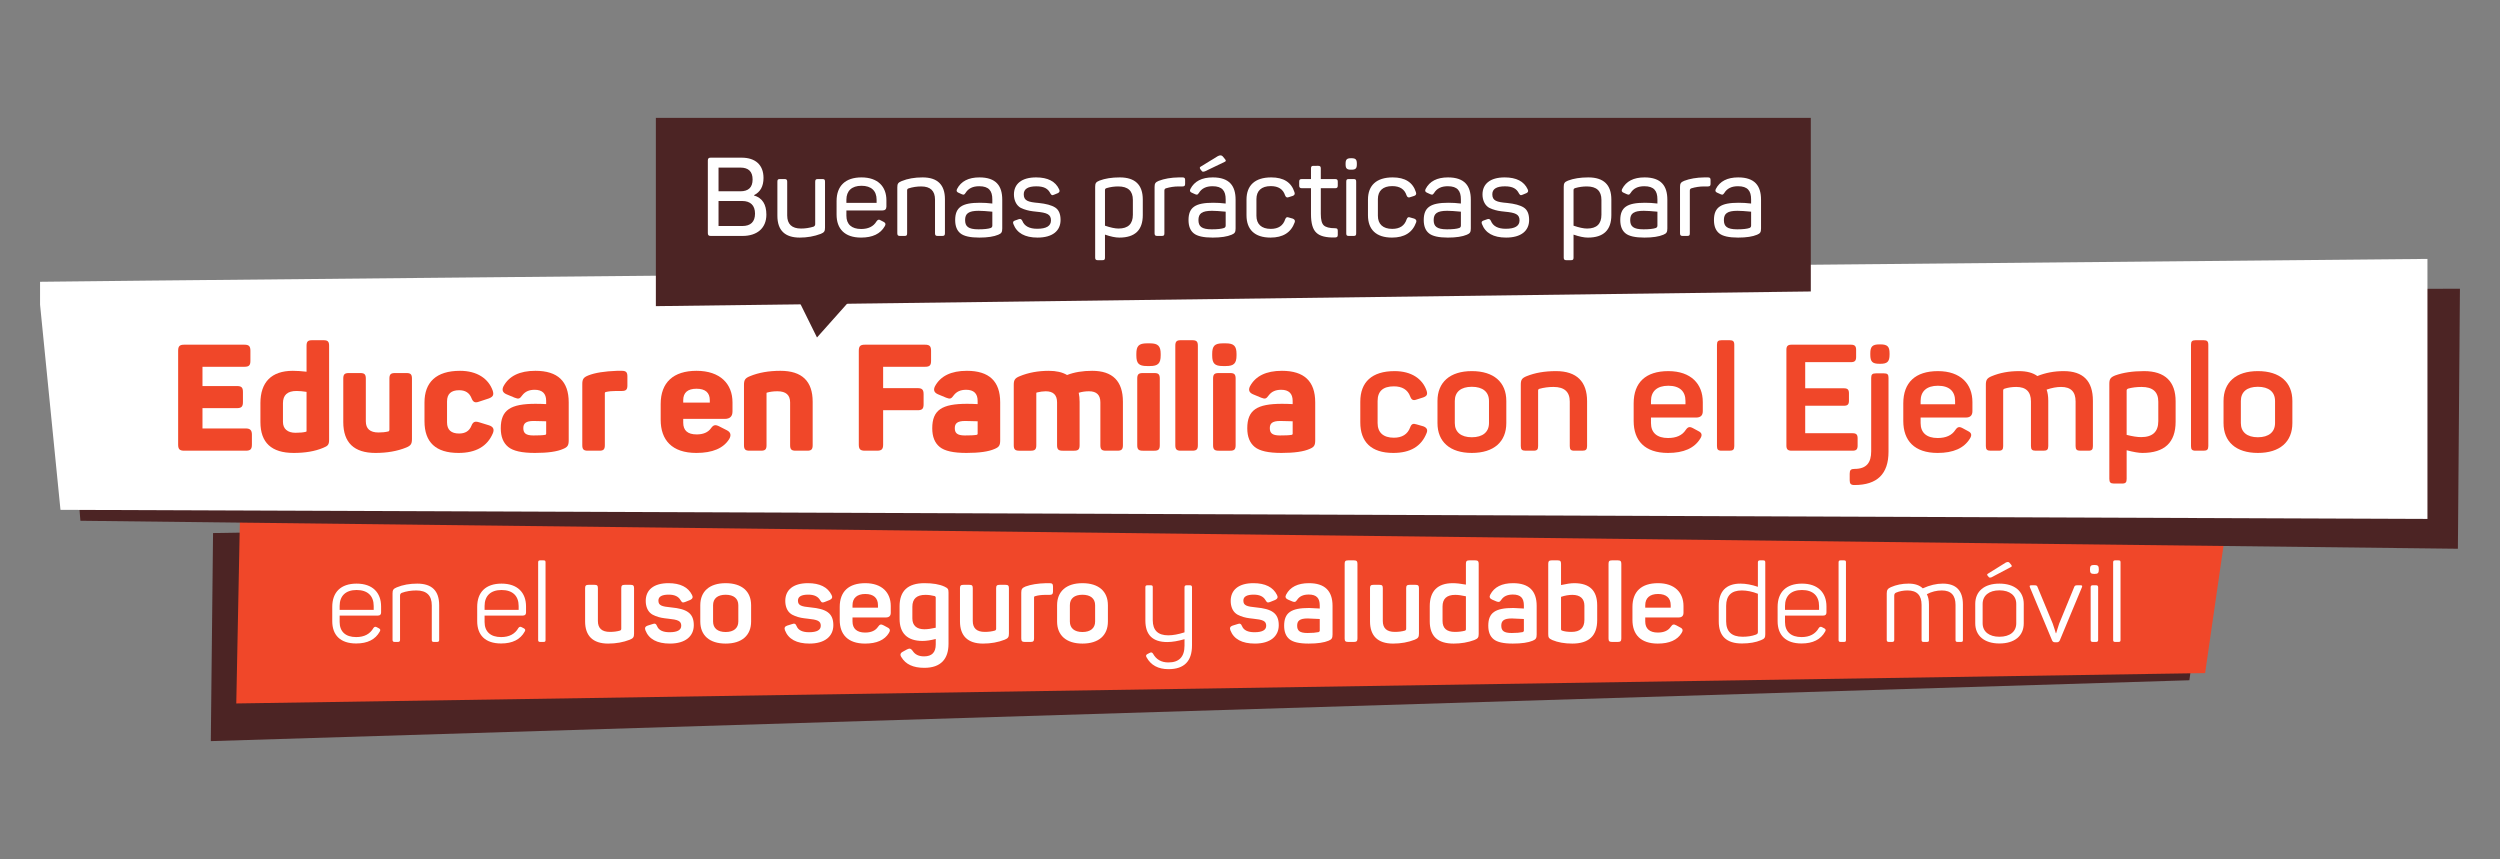 <?xml version="1.0" encoding="utf-8"?>
<!-- Generator: Adobe Illustrator 16.0.4, SVG Export Plug-In . SVG Version: 6.00 Build 0)  -->
<!DOCTYPE svg PUBLIC "-//W3C//DTD SVG 1.1//EN" "http://www.w3.org/Graphics/SVG/1.1/DTD/svg11.dtd">
<svg version="1.1" id="Capa_1" xmlns:x="http://ns.adobe.com/Extensibility/1.0/" xmlns:i="http://ns.adobe.com/AdobeIllustrator/10.0/" xmlns:graph="http://ns.adobe.com/Graphs/1.0/"
	 xmlns="http://www.w3.org/2000/svg" xmlns:xlink="http://www.w3.org/1999/xlink" x="0px" y="0px" width="780px" height="268px"
	 viewBox="-687 62 780 268" enable-background="new -687 62 780 268" xml:space="preserve">
<rect x="-687" y="62" width="780" height="268" fill="#808080" stroke="none"/>
<g>
	<polyline fill="#4C2424" points="-621.229,293.229 -620.528,228.314 3.794,217.751 -3.913,274.241 	"/>
	<polyline fill="#F04729" points="-613.28,281.478 -611.933,213.238 9.146,215.628 0.996,272.003 	"/>
	<g>
		<path fill="#FFFFFF" d="M-583.337,251.345c0-4.574,2.648-7.257,7.601-7.257c4.987,0,7.635,2.82,7.635,7.12v1.892
			c0,0.653-0.344,0.963-1.032,0.963h-11.9v1.994c0,2.992,1.823,4.712,5.159,4.712c2.545,0,4.333-0.963,5.399-2.854
			c0.275-0.378,0.619-0.447,0.998-0.24l0.722,0.378c0.447,0.241,0.516,0.551,0.241,0.997c-1.375,2.477-3.817,3.715-7.36,3.715
			c-4.987,0-7.463-2.648-7.463-6.947V251.345z M-570.406,251.07c0-3.13-1.857-4.987-5.331-4.987c-3.439,0-5.296,1.857-5.296,4.987
			v1.203h10.627V251.07z"/>
		<path fill="#FFFFFF" d="M-556.822,244.088c4.574,0,6.844,2.236,6.844,6.741v10.834c0,0.413-0.207,0.619-0.619,0.619h-1.066
			c-0.447,0-0.619-0.172-0.619-0.619v-10.765c0-3.13-1.617-4.678-4.815-4.678c-1.617,0-3.165,0.24-4.575,0.757
			c-0.344,0.172-0.516,0.446-0.516,0.859v13.826c0,0.413-0.207,0.619-0.619,0.619h-1.101c-0.413,0-0.619-0.206-0.619-0.619v-14.514
			c0-1.066,0.241-1.444,1.307-1.892C-561.327,244.467-559.195,244.088-556.822,244.088z"/>
		<path fill="#FFFFFF" d="M-538.115,251.345c0-4.574,2.648-7.257,7.601-7.257c4.987,0,7.635,2.82,7.635,7.12v1.892
			c0,0.653-0.344,0.963-1.032,0.963h-11.9v1.994c0,2.992,1.823,4.712,5.159,4.712c2.545,0,4.333-0.963,5.399-2.854
			c0.275-0.378,0.619-0.447,0.998-0.24l0.722,0.378c0.447,0.241,0.516,0.551,0.241,0.997c-1.375,2.477-3.817,3.715-7.36,3.715
			c-4.987,0-7.463-2.648-7.463-6.947V251.345z M-525.183,251.07c0-3.13-1.857-4.987-5.331-4.987c-3.439,0-5.296,1.857-5.296,4.987
			v1.203h10.627V251.07z"/>
		<path fill="#FFFFFF" d="M-516.792,261.663c0,0.447-0.103,0.619-0.619,0.619h-1.066c-0.447,0-0.619-0.172-0.619-0.619V237.45
			c0-0.447,0.172-0.619,0.619-0.619h1.066c0.516,0,0.619,0.172,0.619,0.619V261.663z"/>
		<path fill="#FFFFFF" d="M-490.243,244.467c0.791,0,1.066,0.24,1.066,1.031v14.17c0,1.101-0.241,1.479-1.341,1.927
			c-2.029,0.791-4.265,1.203-6.741,1.203c-4.815,0-7.188-2.476-7.188-6.913v-10.387c0-0.791,0.275-1.031,1.066-1.031h1.892
			c0.791,0,1.032,0.24,1.032,1.031v10.249c0,2.271,1.238,3.405,3.749,3.405c1.204,0,2.235-0.138,3.164-0.413
			c0.241-0.103,0.378-0.274,0.378-0.584v-12.657c0-0.791,0.275-1.031,1.066-1.031H-490.243z"/>
		<path fill="#FFFFFF" d="M-478.448,243.95c3.68,0,6.156,1.238,7.36,3.681c0.378,0.688,0.172,1.203-0.55,1.548l-1.548,0.619
			c-0.791,0.31-0.998,0.24-1.444-0.481c-0.654-1.204-1.892-1.789-3.715-1.789c-2.167,0-3.233,0.619-3.233,1.857
			c0,1.514,1.032,1.857,4.024,2.133c4.678,0.446,7.017,1.685,7.017,5.537c0,3.474-2.648,5.743-7.429,5.743
			c-4.024,0-6.604-1.375-7.669-4.161c-0.275-0.723-0.035-1.204,0.688-1.444l1.548-0.481c0.688-0.275,1.101-0.138,1.41,0.653
			c0.516,1.272,1.823,1.892,3.886,1.892c2.442,0,3.646-0.688,3.646-2.029c0-1.514-1.066-1.892-4.127-2.201
			c-1.616-0.172-2.545-0.31-3.886-0.825c-0.653-0.241-1.204-0.551-1.617-0.929c-0.825-0.723-1.444-2.029-1.444-3.783
			C-485.533,246.083-483.091,243.95-478.448,243.95z"/>
		<path fill="#FFFFFF" d="M-468.51,250.829c0-4.299,2.854-6.879,7.911-6.879c5.09,0,7.945,2.58,7.945,6.879v5.091
			c0,4.299-2.855,6.878-7.945,6.878c-5.056,0-7.911-2.579-7.911-6.878V250.829z M-456.644,250.829c0-2.098-1.445-3.268-3.955-3.268
			c-2.511,0-3.921,1.17-3.921,3.268v5.091c0,2.063,1.41,3.267,3.921,3.267c2.51,0,3.955-1.203,3.955-3.267V250.829z"/>
		<path fill="#FFFFFF" d="M-434.91,243.95c3.68,0,6.156,1.238,7.36,3.681c0.378,0.688,0.172,1.203-0.55,1.548l-1.548,0.619
			c-0.791,0.31-0.998,0.24-1.444-0.481c-0.654-1.204-1.892-1.789-3.715-1.789c-2.167,0-3.233,0.619-3.233,1.857
			c0,1.514,1.032,1.857,4.024,2.133c4.678,0.446,7.017,1.685,7.017,5.537c0,3.474-2.648,5.743-7.429,5.743
			c-4.024,0-6.604-1.375-7.669-4.161c-0.275-0.723-0.035-1.204,0.688-1.444l1.548-0.481c0.688-0.275,1.101-0.138,1.41,0.653
			c0.516,1.272,1.823,1.892,3.886,1.892c2.442,0,3.646-0.688,3.646-2.029c0-1.514-1.066-1.892-4.127-2.201
			c-1.616-0.172-2.545-0.31-3.886-0.825c-0.654-0.241-1.204-0.551-1.617-0.929c-0.825-0.723-1.444-2.029-1.444-3.783
			C-441.995,246.083-439.553,243.95-434.91,243.95z"/>
		<path fill="#FFFFFF" d="M-425.006,251.38c0-4.815,2.786-7.43,7.979-7.43c5.228,0,7.945,2.958,7.945,7.12v2.098
			c0,0.997-0.516,1.479-1.548,1.479h-10.387v1.273c0,2.235,1.41,3.438,3.921,3.438c1.926,0,3.268-0.619,4.059-1.822
			c0.55-0.791,0.929-0.86,1.754-0.413l1.204,0.653c0.791,0.379,0.929,0.929,0.413,1.72c-1.341,2.201-3.818,3.302-7.429,3.302
			c-5.365,0-7.91-2.854-7.91-7.36V251.38z M-413.072,250.829c0-2.235-1.341-3.508-3.955-3.508c-2.58,0-3.99,1.272-3.99,3.508v0.757
			h7.945V250.829z"/>
		<path fill="#FFFFFF" d="M-406.333,251.173c0-4.814,2.58-7.223,7.773-7.223c2.58,0,4.678,0.345,6.225,1.066
			c1.101,0.516,1.272,0.791,1.272,1.892v15.959c0,4.712-2.373,7.497-7.566,7.497c-3.439,0-5.812-1.101-7.119-3.302
			c-0.516-0.722-0.378-1.307,0.413-1.72l1.307-0.722c0.826-0.413,1.204-0.31,1.754,0.412c0.722,1.17,1.926,1.755,3.577,1.755
			c2.442,0,3.646-1.238,3.646-3.715v-1.72c-1.548,0.413-2.924,0.619-4.127,0.619c-4.815,0-7.154-2.477-7.154-6.913V251.173z
			 M-398.284,247.597c-2.717,0-4.059,1.237-4.059,3.714v3.646c0,2.167,1.307,3.371,3.749,3.371c1.032,0,2.201-0.172,3.542-0.481
			v-9.458c0-0.172-0.104-0.31-0.31-0.413C-396.29,247.733-397.252,247.597-398.284,247.597z"/>
		<path fill="#FFFFFF" d="M-373.283,244.467c0.791,0,1.066,0.24,1.066,1.031v14.17c0,1.101-0.241,1.479-1.341,1.927
			c-2.029,0.791-4.265,1.203-6.741,1.203c-4.815,0-7.188-2.476-7.188-6.913v-10.387c0-0.791,0.275-1.031,1.066-1.031h1.892
			c0.791,0,1.032,0.24,1.032,1.031v10.249c0,2.271,1.238,3.405,3.749,3.405c1.204,0,2.235-0.138,3.164-0.413
			c0.241-0.103,0.378-0.274,0.378-0.584v-12.657c0-0.791,0.275-1.031,1.066-1.031H-373.283z"/>
		<path fill="#FFFFFF" d="M-359.527,243.95c0.791,0,1.066,0.241,1.066,1.066v1.514c0,0.791-0.275,1.066-1.066,1.066h-1.238
			c-1.272,0-2.373,0.137-3.267,0.412c-0.241,0.034-0.344,0.172-0.344,0.413v12.794c0,0.791-0.241,1.066-1.032,1.066h-1.892
			c-0.791,0-1.066-0.275-1.066-1.066v-14.273c0-1.101,0.241-1.513,1.341-1.96c1.685-0.619,3.817-0.963,6.397-1.032H-359.527z"/>
		<path fill="#FFFFFF" d="M-357.189,250.829c0-4.299,2.854-6.879,7.911-6.879c5.09,0,7.945,2.58,7.945,6.879v5.091
			c0,4.299-2.855,6.878-7.945,6.878c-5.056,0-7.911-2.579-7.911-6.878V250.829z M-345.324,250.829c0-2.098-1.445-3.268-3.955-3.268
			c-2.511,0-3.921,1.17-3.921,3.268v5.091c0,2.063,1.41,3.267,3.921,3.267c2.51,0,3.955-1.203,3.955-3.267V250.829z"/>
		<path fill="#FFFFFF" d="M-315.714,244.604c0.413,0,0.619,0.206,0.619,0.618v18.126c0,4.952-2.442,7.429-7.326,7.429
			c-3.233,0-5.503-1.238-6.844-3.68c-0.275-0.447-0.206-0.791,0.241-1.032l0.757-0.378c0.413-0.241,0.757-0.138,0.998,0.24
			c0.997,1.823,2.58,2.752,4.815,2.752c3.336,0,5.021-1.754,5.021-5.229v-2.028c-2.029,0.584-3.818,0.894-5.4,0.894
			c-4.54,0-6.81-2.235-6.81-6.706v-10.388c0-0.446,0.172-0.618,0.619-0.618h1.066c0.516,0,0.619,0.172,0.619,0.618v10.284
			c0,3.13,1.616,4.712,4.815,4.712c1.479,0,3.164-0.31,5.09-0.929v-14.067c0-0.412,0.206-0.618,0.619-0.618H-315.714z"/>
		<path fill="#FFFFFF" d="M-295.94,243.95c3.68,0,6.156,1.238,7.36,3.681c0.378,0.688,0.172,1.203-0.55,1.548l-1.548,0.619
			c-0.791,0.31-0.998,0.24-1.444-0.481c-0.654-1.204-1.892-1.789-3.715-1.789c-2.167,0-3.233,0.619-3.233,1.857
			c0,1.514,1.032,1.857,4.024,2.133c4.678,0.446,7.017,1.685,7.017,5.537c0,3.474-2.648,5.743-7.429,5.743
			c-4.024,0-6.604-1.375-7.669-4.161c-0.275-0.723-0.035-1.204,0.688-1.444l1.548-0.481c0.688-0.275,1.101-0.138,1.41,0.653
			c0.516,1.272,1.823,1.892,3.886,1.892c2.442,0,3.646-0.688,3.646-2.029c0-1.514-1.066-1.892-4.127-2.201
			c-1.616-0.172-2.545-0.31-3.886-0.825c-0.654-0.241-1.204-0.551-1.617-0.929c-0.825-0.723-1.444-2.029-1.444-3.783
			C-303.025,246.083-300.583,243.95-295.94,243.95z"/>
		<path fill="#FFFFFF" d="M-278.608,243.95c4.918,0,7.36,2.374,7.36,7.085v8.908c0,1.204-0.275,1.548-1.238,1.961
			c-1.376,0.584-3.439,0.894-6.191,0.894c-2.923,0-4.918-0.447-6.019-1.375c-1.101-0.895-1.651-2.305-1.651-4.196
			c0-4.093,2.201-5.537,7.807-5.537c0.241,0,1.341,0.068,3.302,0.172v-0.963c0-2.236-0.963-3.405-3.439-3.405
			c-1.685,0-2.889,0.55-3.611,1.65c-0.516,0.723-0.688,0.791-1.479,0.517l-1.375-0.585c-0.757-0.344-0.963-0.859-0.585-1.548
			C-284.489,245.154-282.116,243.95-278.608,243.95z M-275.237,255.129c-2.408-0.104-3.646-0.173-3.749-0.173
			c-2.476,0-3.302,0.723-3.302,2.236c0,1.547,0.722,2.304,3.233,2.304c1.479,0,2.614-0.103,3.439-0.274
			c0.241-0.104,0.378-0.241,0.378-0.482V255.129z"/>
		<path fill="#FFFFFF" d="M-263.477,261.216c0,0.791-0.275,1.066-1.066,1.066h-1.857c-0.825,0-1.066-0.275-1.066-1.066v-23.318
			c0-0.791,0.241-1.066,1.066-1.066h1.857c0.791,0,1.066,0.275,1.066,1.066V261.216z"/>
		<path fill="#FFFFFF" d="M-245.352,244.467c0.791,0,1.066,0.24,1.066,1.031v14.17c0,1.101-0.241,1.479-1.341,1.927
			c-2.029,0.791-4.265,1.203-6.741,1.203c-4.815,0-7.188-2.476-7.188-6.913v-10.387c0-0.791,0.275-1.031,1.066-1.031h1.892
			c0.791,0,1.032,0.24,1.032,1.031v10.249c0,2.271,1.238,3.405,3.749,3.405c1.204,0,2.235-0.138,3.164-0.413
			c0.241-0.103,0.378-0.274,0.378-0.584v-12.657c0-0.791,0.275-1.031,1.066-1.031H-245.352z"/>
		<path fill="#FFFFFF" d="M-240.917,251.139c0-4.678,2.408-7.188,7.188-7.188c1.066,0,2.407,0.138,4.093,0.447v-6.5
			c0-0.791,0.241-1.066,1.032-1.066h1.892c0.791,0,1.066,0.275,1.066,1.066v21.908c0,1.101-0.275,1.444-1.376,1.892
			c-1.96,0.723-4.093,1.101-6.432,1.101c-4.987,0-7.463-2.304-7.463-6.947V251.139z M-229.636,248.043
			c-1.376-0.31-2.477-0.446-3.336-0.446c-2.648,0-3.955,1.203-3.955,3.646v4.471c0,2.305,1.272,3.439,3.852,3.439
			c1.204,0,2.27-0.138,3.164-0.378c0.172-0.069,0.275-0.207,0.275-0.379V248.043z"/>
		<path fill="#FFFFFF" d="M-214.918,243.95c4.918,0,7.36,2.374,7.36,7.085v8.908c0,1.204-0.275,1.548-1.238,1.961
			c-1.376,0.584-3.439,0.894-6.191,0.894c-2.923,0-4.918-0.447-6.019-1.375c-1.101-0.895-1.651-2.305-1.651-4.196
			c0-4.093,2.201-5.537,7.807-5.537c0.241,0,1.341,0.068,3.302,0.172v-0.963c0-2.236-0.963-3.405-3.439-3.405
			c-1.685,0-2.889,0.55-3.611,1.65c-0.516,0.723-0.688,0.791-1.479,0.517l-1.375-0.585c-0.757-0.344-0.963-0.859-0.585-1.548
			C-220.799,245.154-218.426,243.95-214.918,243.95z M-211.547,255.129c-2.408-0.104-3.646-0.173-3.749-0.173
			c-2.476,0-3.302,0.723-3.302,2.236c0,1.547,0.722,2.304,3.233,2.304c1.479,0,2.614-0.103,3.439-0.274
			c0.241-0.104,0.378-0.241,0.378-0.482V255.129z"/>
		<path fill="#FFFFFF" d="M-200.99,236.831c0.791,0,1.032,0.275,1.032,1.066v6.638c1.686-0.378,3.061-0.585,4.127-0.585
			c4.781,0,7.154,2.305,7.154,6.913v4.644c0,4.85-2.58,7.291-7.773,7.291c-2.442,0-4.505-0.378-6.225-1.101
			c-1.101-0.516-1.273-0.791-1.273-1.892v-21.908c0-0.791,0.275-1.066,1.066-1.066H-200.99z M-192.667,250.967
			c0-2.167-1.307-3.37-3.749-3.37c-1.135,0-2.304,0.206-3.542,0.619v10.146c0,0.172,0.104,0.31,0.275,0.378
			c0.791,0.275,1.754,0.413,2.958,0.413c2.717,0,4.059-1.238,4.059-3.749V250.967z"/>
		<path fill="#FFFFFF" d="M-181.147,261.216c0,0.791-0.275,1.066-1.066,1.066h-1.857c-0.825,0-1.066-0.275-1.066-1.066v-23.318
			c0-0.791,0.241-1.066,1.066-1.066h1.857c0.791,0,1.066,0.275,1.066,1.066V261.216z"/>
		<path fill="#FFFFFF" d="M-177.675,251.38c0-4.815,2.786-7.43,7.979-7.43c5.228,0,7.945,2.958,7.945,7.12v2.098
			c0,0.997-0.516,1.479-1.548,1.479h-10.387v1.273c0,2.235,1.41,3.438,3.921,3.438c1.926,0,3.268-0.619,4.059-1.822
			c0.55-0.791,0.929-0.86,1.754-0.413l1.204,0.653c0.791,0.379,0.929,0.929,0.413,1.72c-1.341,2.201-3.818,3.302-7.429,3.302
			c-5.365,0-7.911-2.854-7.911-7.36V251.38z M-165.74,250.829c0-2.235-1.341-3.508-3.955-3.508c-2.58,0-3.99,1.272-3.99,3.508v0.757
			h7.945V250.829z"/>
		<path fill="#FFFFFF" d="M-150.747,250.967c0-4.402,2.235-6.879,6.775-6.879c1.686,0,3.508,0.344,5.434,0.998v-7.636
			c0-0.413,0.207-0.619,0.619-0.619h1.066c0.447,0,0.619,0.172,0.619,0.619v22.425c0,1.101-0.241,1.41-1.341,1.857
			c-1.616,0.688-3.611,1.031-5.95,1.031c-4.815,0-7.223-2.305-7.223-6.879V250.967z M-138.538,247.252
			c-1.754-0.688-3.439-1.031-5.021-1.031c-3.267,0-4.884,1.616-4.884,4.814v4.815c0,3.198,1.72,4.815,5.125,4.815
			c1.548,0,2.924-0.207,4.127-0.653c0.55-0.241,0.653-0.345,0.653-0.895V247.252z"/>
		<path fill="#FFFFFF" d="M-132.383,251.345c0-4.574,2.648-7.257,7.601-7.257c4.987,0,7.635,2.82,7.635,7.12v1.892
			c0,0.653-0.344,0.963-1.032,0.963h-11.9v1.994c0,2.992,1.823,4.712,5.159,4.712c2.545,0,4.333-0.963,5.399-2.854
			c0.275-0.378,0.619-0.447,0.998-0.24l0.722,0.378c0.447,0.241,0.516,0.551,0.241,0.997c-1.375,2.477-3.817,3.715-7.36,3.715
			c-4.987,0-7.463-2.648-7.463-6.947V251.345z M-119.452,251.07c0-3.13-1.857-4.987-5.331-4.987c-3.439,0-5.296,1.857-5.296,4.987
			v1.203h10.627V251.07z"/>
		<path fill="#FFFFFF" d="M-111.061,261.663c0,0.447-0.103,0.619-0.619,0.619h-1.066c-0.447,0-0.619-0.172-0.619-0.619V237.45
			c0-0.447,0.172-0.619,0.619-0.619h1.066c0.516,0,0.619,0.172,0.619,0.619V261.663z"/>
		<path fill="#FFFFFF" d="M-80.866,244.088c4.196,0,6.294,2.167,6.294,6.535v11.04c0,0.447-0.103,0.619-0.619,0.619h-1.066
			c-0.447,0-0.619-0.172-0.619-0.619v-10.937c0-2.993-1.41-4.506-4.265-4.506c-1.617,0-3.199,0.378-4.678,1.169
			c0.447,0.86,0.654,1.927,0.654,3.233v11.04c0,0.447-0.104,0.619-0.619,0.619h-1.066c-0.447,0-0.619-0.172-0.619-0.619v-10.937
			c0-2.993-1.444-4.506-4.368-4.506c-1.341,0-2.545,0.24-3.611,0.688c-0.378,0.172-0.55,0.481-0.55,0.929v13.826
			c0,0.413-0.207,0.619-0.619,0.619h-1.101c-0.413,0-0.619-0.206-0.619-0.619v-14.514c0-1.066,0.31-1.514,1.307-1.961
			c1.651-0.722,3.474-1.101,5.503-1.101c1.926,0,3.405,0.481,4.437,1.479C-84.924,244.569-82.827,244.088-80.866,244.088z"/>
		<path fill="#FFFFFF" d="M-70.723,250.417c0-3.956,2.854-6.329,7.532-6.329c4.712,0,7.601,2.373,7.601,6.329v6.053
			c0,3.955-2.889,6.294-7.601,6.294c-4.678,0-7.532-2.407-7.532-6.294V250.417z M-57.928,250.417c0-2.614-1.995-4.23-5.262-4.23
			c-3.199,0-5.228,1.616-5.228,4.23v6.053c0,2.614,2.063,4.196,5.228,4.196c3.267,0,5.262-1.582,5.262-4.196V250.417z
			 M-61.196,237.52c0.516-0.241,0.929-0.241,1.169,0.068l0.516,0.619c0.275,0.344,0.241,0.585-0.103,0.722l-6.053,3.199
			c-0.413,0.138-0.688,0.103-0.825-0.069l-0.31-0.378c-0.275-0.31-0.275-0.516,0.034-0.688L-61.196,237.52z"/>
		<path fill="#FFFFFF" d="M-37.948,244.604c0.585,0,0.722,0.137,0.481,0.688l-6.878,16.509c-0.172,0.378-0.481,0.585-0.86,0.585
			h-0.653c-0.447,0-0.723-0.207-0.895-0.585l-6.878-16.475c-0.241-0.585-0.138-0.722,0.516-0.722h0.791
			c0.723,0,0.895,0.103,1.066,0.618l4.712,11.351c0.172,0.447,0.344,1.031,0.584,1.754c0.207,0.722,0.344,1.135,0.378,1.238h0.103
			c0.035-0.104,0.172-0.517,0.378-1.238c0.207-0.688,0.378-1.272,0.55-1.72l4.678-11.385c0.172-0.516,0.378-0.618,1.101-0.618
			H-37.948z"/>
		<path fill="#FFFFFF" d="M-33.444,238.275c0.963,0,1.272,0.31,1.272,1.272v0.241c0,0.963-0.31,1.272-1.272,1.272h-0.207
			c-0.963,0-1.272-0.31-1.272-1.272v-0.241c0-0.963,0.31-1.272,1.272-1.272H-33.444z M-32.997,244.604
			c0.413,0,0.619,0.206,0.619,0.618v16.44c0,0.413-0.207,0.619-0.619,0.619h-1.101c-0.413,0-0.619-0.206-0.619-0.619v-16.44
			c0-0.412,0.207-0.618,0.619-0.618H-32.997z"/>
		<path fill="#FFFFFF" d="M-25.396,261.663c0,0.447-0.103,0.619-0.619,0.619h-1.066c-0.447,0-0.619-0.172-0.619-0.619V237.45
			c0-0.447,0.172-0.619,0.619-0.619h1.066c0.516,0,0.619,0.172,0.619,0.619V261.663z"/>
	</g>
	<path fill="#4C2424" d="M-667.809,153.277c5.224-0.142,748.309-1.189,748.309-1.189l-0.636,81.124l-741.778-8.734"/>
	<path fill="#FFFFFF" d="M-674.5,149.917c5.157-0.196,744.865-7.14,744.865-7.14v81.125l-738.497-2.835l-6.369-64.01"/>
	<g>
		<g>
			<path fill="#F04729" d="M-610.782,169.542c1.444,0,1.91,0.466,1.91,1.91v3.121c0,1.444-0.466,1.863-1.91,1.863h-13.044v6.01
				h10.714c1.444,0,1.91,0.419,1.91,1.863v3.121c0,1.444-0.466,1.91-1.91,1.91h-10.714v6.335h13.51c1.351,0,1.91,0.56,1.91,1.91
				v3.121c0,1.444-0.466,1.91-1.91,1.91h-19.193c-1.444,0-1.91-0.466-1.91-1.91v-29.255c0-1.444,0.466-1.91,1.91-1.91H-610.782z"/>
			<path fill="#F04729" d="M-605.752,187.803c0-6.568,3.447-10.108,10.109-10.108c1.258,0,2.655,0.093,4.286,0.279v-8.106
				c0-1.304,0.419-1.723,1.724-1.723h3.587c1.305,0,1.724,0.419,1.724,1.723v29.303c0,1.537-0.326,1.957-1.863,2.562
				c-2.562,1.071-5.59,1.584-9.177,1.584c-6.941,0-10.388-3.215-10.388-9.644V187.803z M-591.357,184.263
				c-1.165-0.187-2.236-0.279-3.121-0.279c-2.842,0-4.239,1.258-4.239,3.819v5.823c0,2.189,1.444,3.401,3.913,3.401
				c1.351,0,2.422-0.094,3.308-0.326c0.093-0.047,0.14-0.094,0.14-0.233V184.263z"/>
			<path fill="#F04729" d="M-560.147,178.393c1.258,0,1.677,0.42,1.677,1.724v18.82c0,1.538-0.326,2.097-1.817,2.702
				c-2.749,1.118-5.963,1.678-9.55,1.678c-6.708,0-10.062-3.215-10.062-9.644v-13.557c0-1.304,0.419-1.724,1.724-1.724h3.587
				c1.304,0,1.724,0.42,1.724,1.724v13.323c0,2.33,1.304,3.494,3.96,3.494c1.071,0,2.096-0.093,3.074-0.326
				c0.233-0.093,0.326-0.279,0.326-0.512v-15.979c0-1.304,0.419-1.724,1.724-1.724H-560.147z"/>
			<path fill="#F04729" d="M-554.56,187.57c0-6.289,3.634-9.876,11.087-9.876c5.357,0,8.898,2.469,10.202,6.195
				c0.419,1.352,0.093,1.91-1.211,2.423l-2.981,0.979c-1.351,0.512-1.957,0.186-2.469-1.165c-0.652-1.584-1.91-2.376-3.82-2.376
				c-2.515,0-3.773,1.165-3.773,3.494v6.521c0,2.33,1.258,3.494,3.773,3.494c1.91,0,3.168-0.792,3.82-2.376
				c0.512-1.304,1.118-1.537,2.469-1.118l3.028,0.932c1.304,0.42,1.724,1.212,1.211,2.47c-1.724,4.1-5.311,6.149-10.714,6.149
				c-7.081,0-10.622-3.308-10.622-9.877V187.57z"/>
			<path fill="#F04729" d="M-519.949,177.694c6.941,0,10.389,3.261,10.389,9.829v11.833c0,1.63-0.373,2.143-1.724,2.702
				c-1.863,0.838-4.798,1.258-8.805,1.258c-4.053,0-6.801-0.606-8.339-1.864c-1.537-1.258-2.329-3.167-2.329-5.822
				c0-5.73,3.028-7.641,10.854-7.641c1.211,0,2.329,0.047,3.307,0.094v-1.025c0-2.282-1.211-3.447-3.587-3.447
				c-1.724,0-2.981,0.56-3.867,1.724c-0.792,1.071-1.071,1.258-2.375,0.745l-2.562-1.071c-1.165-0.513-1.491-1.304-0.932-2.469
				C-528.194,179.324-524.887,177.694-519.949,177.694z M-516.595,193.439c-0.279,0-0.885,0-1.816-0.046
				c-0.932-0.047-1.631-0.047-2.097-0.047c-2.469,0-3.214,0.792-3.214,2.236c0,1.49,0.699,2.282,3.122,2.282
				c1.63,0,2.888-0.046,3.68-0.187c0.233-0.046,0.326-0.186,0.326-0.325V193.439z"/>
			<path fill="#F04729" d="M-492.978,177.694c1.258,0,1.724,0.419,1.724,1.724v2.888c0,1.258-0.466,1.678-1.724,1.678h-1.724
				c-1.258,0-2.33,0.093-3.308,0.326c-0.187,0.046-0.28,0.14-0.28,0.326v16.258c0,1.305-0.419,1.724-1.677,1.724h-3.634
				c-1.304,0-1.724-0.419-1.724-1.724V181.84c0-1.537,0.373-2.096,1.863-2.701c2.096-0.839,5.078-1.305,8.944-1.444H-492.978z"/>
			<path fill="#F04729" d="M-480.868,188.036c0-6.708,3.959-10.342,11.18-10.342c7.407,0,11.227,4.1,11.227,9.829v2.842
				c0,1.537-0.792,2.329-2.422,2.329h-12.951v1.165c0,2.469,1.397,3.68,4.193,3.68c2.003,0,3.494-0.605,4.425-1.863
				c0.792-1.118,1.351-1.304,2.702-0.605l2.283,1.165c1.211,0.605,1.444,1.537,0.745,2.748c-1.817,2.889-5.217,4.333-10.249,4.333
				c-7.64,0-11.134-4.054-11.134-10.343V188.036z M-465.542,186.871c0-2.376-1.397-3.587-4.146-3.587s-4.146,1.211-4.146,3.587
				v0.746h8.292V186.871z"/>
			<path fill="#F04729" d="M-443.509,177.694c6.708,0,10.062,3.214,10.062,9.643v13.557c0,1.305-0.419,1.724-1.677,1.724h-3.634
				c-1.304,0-1.724-0.419-1.724-1.724V187.57c0-2.329-1.304-3.494-3.959-3.494c-1.211,0-2.283,0.14-3.261,0.419
				c-0.093,0-0.14,0.047-0.14,0.187v16.212c0,1.305-0.419,1.724-1.724,1.724h-3.587c-1.304,0-1.724-0.419-1.724-1.724v-18.82
				c0-1.537,0.373-2.097,1.863-2.702C-450.31,178.253-447.143,177.694-443.509,177.694z"/>
			<path fill="#F04729" d="M-398.417,169.542c1.444,0,1.91,0.466,1.91,1.91v3.121c0,1.444-0.466,1.863-1.91,1.863h-13.044v6.661
				h10.714c1.444,0,1.91,0.466,1.91,1.91v3.121c0,1.444-0.466,1.863-1.91,1.863h-10.714v10.715c0,1.444-0.466,1.91-1.91,1.91h-3.773
				c-1.444,0-1.91-0.466-1.91-1.91v-29.255c0-1.444,0.466-1.91,1.91-1.91H-398.417z"/>
			<path fill="#F04729" d="M-385.329,177.694c6.941,0,10.389,3.261,10.389,9.829v11.833c0,1.63-0.373,2.143-1.724,2.702
				c-1.863,0.838-4.798,1.258-8.805,1.258c-4.053,0-6.801-0.606-8.339-1.864c-1.537-1.258-2.329-3.167-2.329-5.822
				c0-5.73,3.028-7.641,10.854-7.641c1.211,0,2.329,0.047,3.307,0.094v-1.025c0-2.282-1.211-3.447-3.587-3.447
				c-1.724,0-2.981,0.56-3.867,1.724c-0.792,1.071-1.071,1.258-2.375,0.745l-2.562-1.071c-1.165-0.513-1.491-1.304-0.932-2.469
				C-393.574,179.324-390.267,177.694-385.329,177.694z M-381.975,193.439c-0.279,0-0.885,0-1.816-0.046
				c-0.932-0.047-1.631-0.047-2.097-0.047c-2.469,0-3.214,0.792-3.214,2.236c0,1.49,0.699,2.282,3.122,2.282
				c1.63,0,2.888-0.046,3.68-0.187c0.233-0.046,0.326-0.186,0.326-0.325V193.439z"/>
			<path fill="#F04729" d="M-346.246,177.694c6.382,0,9.597,3.214,9.597,9.643v13.557c0,1.305-0.419,1.724-1.724,1.724h-3.587
				c-1.305,0-1.724-0.419-1.724-1.724v-13.37c0-2.282-1.165-3.447-3.541-3.447c-1.072,0-2.143,0.14-3.214,0.466
				c0.186,0.839,0.279,1.771,0.279,2.842v13.51c0,1.305-0.419,1.724-1.724,1.724h-3.587c-1.305,0-1.724-0.419-1.724-1.724v-13.37
				c0-2.282-1.165-3.447-3.541-3.447c-0.838,0-1.771,0.14-2.749,0.373c-0.14,0-0.187,0.093-0.187,0.279v16.165
				c0,1.305-0.419,1.724-1.724,1.724h-3.587c-1.304,0-1.724-0.419-1.724-1.724v-18.82c0-1.537,0.373-2.097,1.863-2.702
				c2.702-1.118,5.73-1.677,9.084-1.677c2.283,0,4.193,0.419,5.684,1.305C-351.79,178.113-349.181,177.694-346.246,177.694z"/>
			<path fill="#F04729" d="M-328.174,169.123c2.469,0,3.308,0.838,3.308,3.307v0.466c0,2.47-0.838,3.308-3.308,3.308h-0.978
				c-2.562,0-3.308-0.838-3.308-3.308v-0.466c0-2.469,0.745-3.307,3.308-3.307H-328.174z M-326.823,178.393
				c1.258,0,1.677,0.42,1.677,1.724v20.777c0,1.305-0.419,1.724-1.677,1.724h-3.634c-1.304,0-1.724-0.419-1.724-1.724v-20.777
				c0-1.304,0.419-1.724,1.724-1.724H-326.823z"/>
			<path fill="#F04729" d="M-313.268,200.894c0,1.305-0.419,1.724-1.724,1.724h-3.634c-1.258,0-1.677-0.419-1.677-1.724v-31.026
				c0-1.304,0.419-1.723,1.677-1.723h3.634c1.304,0,1.724,0.419,1.724,1.723V200.894z"/>
			<path fill="#F04729" d="M-304.511,169.123c2.469,0,3.308,0.838,3.308,3.307v0.466c0,2.47-0.838,3.308-3.308,3.308h-0.978
				c-2.562,0-3.308-0.838-3.308-3.308v-0.466c0-2.469,0.745-3.307,3.308-3.307H-304.511z M-303.16,178.393
				c1.258,0,1.677,0.42,1.677,1.724v20.777c0,1.305-0.419,1.724-1.677,1.724h-3.634c-1.304,0-1.724-0.419-1.724-1.724v-20.777
				c0-1.304,0.419-1.724,1.724-1.724H-303.16z"/>
			<path fill="#F04729" d="M-287.042,177.694c6.941,0,10.389,3.261,10.389,9.829v11.833c0,1.63-0.373,2.143-1.724,2.702
				c-1.863,0.838-4.798,1.258-8.805,1.258c-4.053,0-6.801-0.606-8.339-1.864c-1.537-1.258-2.329-3.167-2.329-5.822
				c0-5.73,3.028-7.641,10.854-7.641c1.211,0,2.329,0.047,3.307,0.094v-1.025c0-2.282-1.211-3.447-3.587-3.447
				c-1.724,0-2.981,0.56-3.867,1.724c-0.792,1.071-1.071,1.258-2.375,0.745l-2.562-1.071c-1.165-0.513-1.491-1.304-0.932-2.469
				C-295.288,179.324-291.98,177.694-287.042,177.694z M-283.688,193.439c-0.279,0-0.885,0-1.816-0.046
				c-0.932-0.047-1.631-0.047-2.097-0.047c-2.469,0-3.214,0.792-3.214,2.236c0,1.49,0.699,2.282,3.122,2.282
				c1.63,0,2.888-0.046,3.68-0.187c0.233-0.046,0.326-0.186,0.326-0.325V193.439z"/>
			<path fill="#F04729" d="M-262.588,187.337c0-6.103,3.587-9.55,10.714-9.55c5.264,0,8.711,2.423,9.969,6.103
				c0.373,1.165,0.093,1.678-1.025,2.097l-2.05,0.652c-1.118,0.419-1.63,0.14-2.05-0.979c-0.792-2.097-2.516-3.121-5.078-3.121
				c-3.401,0-5.078,1.537-5.078,4.565v6.895c0,2.935,1.77,4.565,5.078,4.565c2.562,0,4.286-1.071,5.078-3.215
				c0.419-1.118,0.932-1.304,2.05-0.932l2.097,0.605c1.071,0.42,1.397,1.118,0.978,2.097c-1.63,4.146-5.078,6.196-10.389,6.196
				c-6.895,0-10.295-3.447-10.295-9.551V187.337z"/>
			<path fill="#F04729" d="M-238.506,187.104c0-5.823,3.866-9.317,10.714-9.317c6.895,0,10.761,3.494,10.761,9.317v6.895
				c0,5.823-3.867,9.317-10.761,9.317c-6.848,0-10.714-3.494-10.714-9.317V187.104z M-222.434,187.104
				c0-2.842-1.957-4.426-5.357-4.426s-5.311,1.584-5.311,4.426v6.895c0,2.795,1.91,4.426,5.311,4.426s5.357-1.631,5.357-4.426
				V187.104z"/>
			<path fill="#F04729" d="M-201.519,177.787c6.522,0,9.689,3.354,9.689,9.364v14.021c0,1.071-0.373,1.444-1.444,1.444h-2.562
				c-1.071,0-1.397-0.373-1.397-1.444v-13.882c0-3.028-1.677-4.565-5.078-4.565c-1.491,0-2.981,0.187-4.472,0.605
				c-0.233,0.093-0.326,0.232-0.326,0.466v17.376c0,1.071-0.326,1.444-1.397,1.444h-2.562c-1.071,0-1.444-0.373-1.444-1.444v-19.146
				c0-1.49,0.326-2.05,1.817-2.655C-208.041,178.3-205.013,177.787-201.519,177.787z"/>
			<path fill="#F04729" d="M-177.298,187.85c0-6.521,3.773-10.062,10.808-10.062c7.081,0,10.761,4.007,10.761,9.644v2.842
				c0,1.351-0.699,2.003-2.096,2.003h-14.069v1.724c0,3.028,1.91,4.658,5.311,4.658c2.608,0,4.425-0.838,5.497-2.469
				c0.745-1.071,1.258-1.165,2.375-0.559l1.631,0.885c1.071,0.513,1.258,1.258,0.559,2.329c-1.816,2.981-5.171,4.473-10.062,4.473
				c-7.268,0-10.715-3.867-10.715-9.97V187.85z M-161.133,187.104c0-3.028-1.817-4.752-5.357-4.752
				c-3.494,0-5.404,1.724-5.404,4.752v1.024h10.761V187.104z"/>
			<path fill="#F04729" d="M-145.902,201.173c0,1.071-0.373,1.444-1.444,1.444h-2.516c-1.118,0-1.444-0.373-1.444-1.444v-31.585
				c0-1.07,0.326-1.443,1.444-1.443h2.516c1.072,0,1.444,0.373,1.444,1.443V201.173z"/>
			<path fill="#F04729" d="M-109.521,169.542c1.165,0,1.63,0.419,1.63,1.584v2.282c0,1.165-0.466,1.584-1.63,1.584h-14.255v8.152
				h12.065c1.165,0,1.584,0.419,1.584,1.584v2.282c0,1.165-0.419,1.584-1.584,1.584h-12.065v8.572h14.768
				c1.165,0,1.584,0.419,1.584,1.584v2.282c0,1.165-0.419,1.584-1.584,1.584h-19.007c-1.165,0-1.63-0.419-1.63-1.584v-29.907
				c0-1.165,0.466-1.584,1.63-1.584H-109.521z"/>
			<path fill="#F04729" d="M-99.228,178.486c1.118,0,1.444,0.326,1.444,1.397v23.06c0,6.941-3.541,10.389-10.622,10.389
				c-1.118,0-1.491-0.373-1.491-1.491v-2.05c0-1.118,0.373-1.49,1.491-1.49c3.727,0,5.218-1.91,5.218-5.497v-22.92
				c0-1.071,0.373-1.397,1.491-1.397H-99.228z M-100.299,169.449c2.189,0,2.842,0.698,2.842,2.795v0.419
				c0,2.189-0.746,2.842-2.842,2.842h-0.326c-2.189,0-2.842-0.652-2.842-2.842v-0.419c0-2.097,0.652-2.795,2.842-2.795H-100.299z"/>
			<path fill="#F04729" d="M-93.174,187.85c0-6.521,3.773-10.062,10.808-10.062c7.081,0,10.761,4.007,10.761,9.644v2.842
				c0,1.351-0.699,2.003-2.096,2.003H-87.77v1.724c0,3.028,1.91,4.658,5.311,4.658c2.608,0,4.425-0.838,5.497-2.469
				c0.745-1.071,1.258-1.165,2.375-0.559l1.631,0.885c1.071,0.513,1.258,1.258,0.559,2.329c-1.816,2.981-5.171,4.473-10.062,4.473
				c-7.268,0-10.715-3.867-10.715-9.97V187.85z M-77.009,187.104c0-3.028-1.817-4.752-5.357-4.752c-3.494,0-5.404,1.724-5.404,4.752
				v1.024h10.761V187.104z"/>
			<path fill="#F04729" d="M-43.144,177.787c6.103,0,9.131,3.075,9.131,9.271v14.115c0,1.071-0.326,1.444-1.397,1.444h-2.562
				c-1.071,0-1.444-0.373-1.444-1.444v-13.929c0-3.028-1.491-4.519-4.519-4.519c-1.397,0-2.888,0.279-4.519,0.838
				c0.326,0.886,0.513,2.05,0.513,3.494v14.115c0,1.071-0.373,1.444-1.444,1.444h-2.516c-1.071,0-1.444-0.373-1.444-1.444v-13.929
				c0-3.028-1.537-4.519-4.565-4.519c-1.351,0-2.562,0.187-3.727,0.559c-0.233,0.094-0.373,0.279-0.373,0.56v17.329
				c0,1.071-0.326,1.444-1.397,1.444h-2.562c-1.071,0-1.444-0.373-1.444-1.444v-19.146c0-1.49,0.373-2.05,1.817-2.655
				c2.562-1.071,5.404-1.584,8.479-1.584c2.469,0,4.379,0.513,5.776,1.537C-48.78,178.3-46.078,177.787-43.144,177.787z"/>
			<path fill="#F04729" d="M-18.037,177.787c6.569,0,9.83,3.308,9.83,9.41v6.383c0,6.475-3.447,9.736-10.388,9.736
				c-1.118,0-2.749-0.28-4.892-0.839v8.944c0,1.071-0.326,1.444-1.397,1.444h-2.562c-1.071,0-1.444-0.373-1.444-1.444v-29.628
				c0-1.491,0.326-2.05,1.817-2.655C-24.605,178.253-21.624,177.787-18.037,177.787z M-13.611,187.337
				c0-3.074-1.724-4.611-5.218-4.611c-1.583,0-2.981,0.187-4.192,0.513c-0.326,0.14-0.466,0.325-0.466,0.605v13.835
				c1.817,0.466,3.308,0.699,4.519,0.699c3.587,0,5.357-1.677,5.357-4.984V187.337z"/>
			<path fill="#F04729" d="M1.993,201.173c0,1.071-0.373,1.444-1.444,1.444h-2.516c-1.118,0-1.444-0.373-1.444-1.444v-31.585
				c0-1.07,0.326-1.443,1.444-1.443h2.516c1.072,0,1.444,0.373,1.444,1.443V201.173z"/>
			<path fill="#F04729" d="M6.743,187.104c0-5.823,3.866-9.317,10.714-9.317c6.895,0,10.761,3.494,10.761,9.317v6.895
				c0,5.823-3.867,9.317-10.761,9.317c-6.848,0-10.714-3.494-10.714-9.317V187.104z M22.815,187.104
				c0-2.842-1.957-4.426-5.357-4.426s-5.311,1.584-5.311,4.426v6.895c0,2.795,1.91,4.426,5.311,4.426s5.357-1.631,5.357-4.426
				V187.104z"/>
		</g>
	</g>
	<path fill="#4C2424" d="M-482.372,98.771c0,3.138,0,58.747,0,58.747l360.343-4.58V98.771H-482.372z"/>
	<g>
		<path fill="#FFFFFF" d="M-455.63,111.192c4.299,0,6.844,2.236,6.844,6.329c0,2.614-0.997,4.402-2.958,5.365v0.103
			c2.579,0.757,3.852,2.751,3.852,5.985c0,4.229-2.923,6.637-7.429,6.637h-9.939c-0.654,0-0.895-0.24-0.895-0.894v-22.631
			c0-0.654,0.241-0.895,0.895-0.895H-455.63z M-456.008,114.288h-6.81v7.395h6.81c2.545,0,3.818-1.238,3.818-3.68
			C-452.19,115.526-453.463,114.288-456.008,114.288z M-455.423,124.709h-7.395v7.808h7.395c2.648,0,3.99-1.308,3.99-3.887
			C-451.434,126.119-452.844,124.709-455.423,124.709z"/>
		<path fill="#FFFFFF" d="M-430.422,117.865c0.653,0,0.825,0.172,0.825,0.826v14.342c0,1.101-0.241,1.479-1.307,1.927
			c-2.098,0.791-4.265,1.169-6.569,1.169c-4.643,0-6.982-2.271-6.982-6.81V118.69c0-0.654,0.172-0.826,0.826-0.826h1.444
			c0.585,0,0.791,0.241,0.791,0.826v10.524c0,2.717,1.445,4.093,4.333,4.093c1.341,0,2.614-0.206,3.887-0.585
			c0.344-0.172,0.516-0.412,0.516-0.791V118.69c0-0.654,0.241-0.826,0.826-0.826H-430.422z"/>
		<path fill="#FFFFFF" d="M-425.987,124.709c0-4.677,2.717-7.36,7.773-7.36c5.09,0,7.773,2.854,7.773,7.12v1.994
			c0,0.791-0.413,1.204-1.272,1.204h-11.212v1.651c0,2.648,1.617,4.127,4.609,4.127c2.235,0,3.852-0.791,4.781-2.373
			c0.413-0.585,0.756-0.688,1.341-0.311l0.928,0.482c0.585,0.309,0.688,0.756,0.31,1.341c-1.341,2.374-3.817,3.543-7.395,3.543
			c-5.125,0-7.635-2.751-7.635-7.153V124.709z M-413.502,124.297c0-2.752-1.651-4.334-4.712-4.334s-4.712,1.616-4.712,4.334v0.997
			h9.424V124.297z"/>
		<path fill="#FFFFFF" d="M-399.162,117.349c4.643,0,6.982,2.27,6.982,6.809v10.628c0,0.653-0.241,0.825-0.826,0.825h-1.444
			c-0.585,0-0.826-0.172-0.826-0.825v-10.524c0-2.717-1.444-4.092-4.299-4.092c-1.376,0-2.717,0.206-3.99,0.619
			c-0.275,0.104-0.413,0.31-0.413,0.619v13.379c0,0.653-0.172,0.825-0.826,0.825h-1.444c-0.585,0-0.791-0.24-0.791-0.825v-14.342
			c0-1.101,0.241-1.479,1.307-1.926C-403.839,117.728-401.638,117.349-399.162,117.349z"/>
		<path fill="#FFFFFF" d="M-381.417,117.349c5.193,0,7.119,2.648,7.119,6.948v8.977c0,1.203-0.275,1.547-1.238,1.96
			c-1.375,0.585-3.336,0.895-5.916,0.895c-2.854,0-4.85-0.447-5.916-1.342c-1.066-0.859-1.617-2.235-1.617-4.127
			c0-3.989,2.132-5.399,7.67-5.399c1.238,0,2.545,0.068,3.921,0.24v-1.307c0-2.648-1.066-4.093-4.093-4.093
			c-1.995,0-3.405,0.688-4.265,2.098c-0.413,0.55-0.481,0.654-1.135,0.413l-1.066-0.481c-0.584-0.241-0.722-0.619-0.447-1.169
			C-387.16,118.553-384.822,117.349-381.417,117.349z M-377.393,128.045c-1.823-0.172-3.268-0.275-4.265-0.275
			c-3.165,0-4.23,0.86-4.23,2.89c0,1.96,0.963,2.89,4.162,2.89c1.754,0,3.026-0.139,3.817-0.413
			c0.344-0.138,0.516-0.378,0.516-0.757V128.045z"/>
		<path fill="#FFFFFF" d="M-363.74,117.349c3.646,0,6.053,1.238,7.188,3.714c0.275,0.55,0.138,0.963-0.413,1.204l-1.169,0.481
			c-0.653,0.275-0.757,0.172-1.135-0.378c-0.723-1.479-1.926-2.236-4.402-2.236c-2.614,0-3.921,0.826-3.921,2.477
			c0,2.029,1.341,2.441,4.677,2.717c2.27,0.24,3.99,0.688,5.125,1.41c1.135,0.723,1.686,2.029,1.686,3.887
			c0,3.404-2.511,5.503-7.188,5.503c-3.955,0-6.466-1.41-7.532-4.23c-0.241-0.55-0.069-0.929,0.516-1.101l1.169-0.413
			c0.516-0.172,0.86,0,1.101,0.517c0.653,1.65,2.201,2.477,4.643,2.477c2.854,0,4.299-0.86,4.299-2.615
			c0-1.926-1.307-2.406-4.574-2.717c-1.686-0.172-2.545-0.309-3.921-0.791c-0.688-0.24-1.238-0.516-1.617-0.895
			c-0.791-0.688-1.444-1.994-1.444-3.68C-370.653,119.378-368.246,117.349-363.74,117.349z"/>
		<path fill="#FFFFFF" d="M-337.638,117.349c4.781,0,7.188,2.304,7.188,6.913v4.85c0,4.678-2.442,7.017-7.326,7.017
			c-1.204,0-2.683-0.31-4.471-0.929v7.154c0,0.652-0.172,0.824-0.826,0.824h-1.444c-0.585,0-0.791-0.24-0.791-0.824v-22.047
			c0-1.135,0.241-1.513,1.341-1.96C-342.247,117.693-340.149,117.349-337.638,117.349z M-333.545,124.365
			c0-2.786-1.513-4.196-4.54-4.196c-1.273,0-2.477,0.172-3.646,0.516c-0.447,0.172-0.516,0.31-0.516,0.722v11.006
			c1.719,0.585,3.129,0.895,4.23,0.895c2.992,0,4.471-1.444,4.471-4.3V124.365z"/>
		<path fill="#FFFFFF" d="M-318.07,117.349c0.654,0,0.826,0.241,0.826,0.825v1.169c0,0.585-0.172,0.826-0.826,0.826h-1.204
			c-1.375,0-2.683,0.206-3.955,0.584c-0.31,0.103-0.481,0.344-0.481,0.688v13.344c0,0.653-0.172,0.825-0.826,0.825h-1.444
			c-0.585,0-0.791-0.24-0.791-0.825v-14.445c0-1.101,0.241-1.479,1.307-1.926c1.72-0.653,3.818-1.032,6.294-1.066H-318.07z"/>
		<path fill="#FFFFFF" d="M-308.613,117.349c5.193,0,7.119,2.648,7.119,6.948v8.977c0,1.203-0.275,1.547-1.238,1.96
			c-1.375,0.585-3.336,0.895-5.916,0.895c-2.854,0-4.85-0.447-5.916-1.342c-1.066-0.859-1.617-2.235-1.617-4.127
			c0-3.989,2.132-5.399,7.67-5.399c1.238,0,2.545,0.068,3.921,0.24v-1.307c0-2.648-1.066-4.093-4.093-4.093
			c-1.995,0-3.405,0.688-4.265,2.098c-0.413,0.55-0.481,0.654-1.135,0.413l-1.066-0.481c-0.584-0.241-0.722-0.619-0.447-1.169
			C-314.356,118.553-312.018,117.349-308.613,117.349z M-304.589,128.045c-1.823-0.172-3.268-0.275-4.265-0.275
			c-3.165,0-4.23,0.86-4.23,2.89c0,1.96,0.963,2.89,4.162,2.89c1.754,0,3.026-0.139,3.817-0.413
			c0.344-0.138,0.516-0.378,0.516-0.757V128.045z M-307.031,110.711c0.653-0.344,1.169-0.31,1.513,0.069l0.688,0.826
			c0.413,0.481,0.378,0.722-0.138,0.928l-6.019,2.889c-0.516,0.207-0.86,0.207-1.032-0.034l-0.413-0.516
			c-0.31-0.413-0.31-0.722,0.069-0.894L-307.031,110.711z"/>
		<path fill="#FFFFFF" d="M-298.09,124.262c0-4.368,2.58-6.913,7.704-6.913c3.886,0,6.294,1.547,7.257,4.608
			c0.207,0.585,0.034,0.963-0.55,1.169l-1.204,0.379c-0.55,0.24-0.929,0.068-1.169-0.551c-0.619-1.926-2.098-2.889-4.471-2.889
			c-2.923,0-4.471,1.479-4.471,4.059v5.193c0,2.579,1.548,4.092,4.471,4.092c2.373,0,3.852-0.997,4.505-2.992
			c0.275-0.652,0.516-0.791,1.169-0.55l1.204,0.344c0.585,0.241,0.791,0.619,0.585,1.169c-1.135,3.164-3.646,4.747-7.532,4.747
			c-4.987,0-7.498-2.546-7.498-6.948V124.262z"/>
		<path fill="#FFFFFF" d="M-275.737,113.738c0.585,0,0.826,0.172,0.826,0.825v3.302h4.505c0.585,0,0.791,0.241,0.791,0.826v1.204
			c0,0.584-0.206,0.826-0.791,0.826h-4.505v8.014c0,1.823,0.31,2.992,0.929,3.577c0.619,0.584,1.788,0.894,3.508,0.894
			c0.654,0,0.86,0.173,0.86,0.825v1.238c0,0.585-0.206,0.791-0.86,0.826c-2.786,0.068-4.712-0.413-5.812-1.479
			c-1.135-1.032-1.685-2.958-1.685-5.812v-8.082h-2.854c-0.585,0-0.826-0.241-0.826-0.826v-1.204c0-0.654,0.241-0.826,0.826-0.826
			h2.854v-3.302c0-0.653,0.207-0.825,0.791-0.825H-275.737z"/>
		<path fill="#FFFFFF" d="M-265.317,111.365c1.272,0,1.651,0.413,1.651,1.651v0.275c0,1.238-0.378,1.651-1.651,1.651h-0.207
			c-1.238,0-1.65-0.378-1.65-1.651v-0.275c0-1.238,0.413-1.651,1.65-1.651H-265.317z M-264.698,117.865
			c0.653,0,0.826,0.172,0.826,0.826v16.096c0,0.653-0.172,0.825-0.826,0.825h-1.444c-0.654,0-0.826-0.172-0.826-0.825V118.69
			c0-0.654,0.172-0.826,0.826-0.826H-264.698z"/>
		<path fill="#FFFFFF" d="M-260.193,124.262c0-4.368,2.58-6.913,7.704-6.913c3.886,0,6.294,1.547,7.257,4.608
			c0.207,0.585,0.034,0.963-0.55,1.169l-1.204,0.379c-0.55,0.24-0.929,0.068-1.169-0.551c-0.619-1.926-2.098-2.889-4.471-2.889
			c-2.923,0-4.471,1.479-4.471,4.059v5.193c0,2.579,1.548,4.092,4.471,4.092c2.373,0,3.852-0.997,4.505-2.992
			c0.275-0.652,0.516-0.791,1.169-0.55l1.204,0.344c0.585,0.241,0.791,0.619,0.585,1.169c-1.135,3.164-3.646,4.747-7.532,4.747
			c-4.987,0-7.498-2.546-7.498-6.948V124.262z"/>
		<path fill="#FFFFFF" d="M-235.225,117.349c5.193,0,7.119,2.648,7.119,6.948v8.977c0,1.203-0.275,1.547-1.238,1.96
			c-1.375,0.585-3.336,0.895-5.916,0.895c-2.854,0-4.85-0.447-5.916-1.342c-1.066-0.859-1.617-2.235-1.617-4.127
			c0-3.989,2.132-5.399,7.67-5.399c1.238,0,2.545,0.068,3.921,0.24v-1.307c0-2.648-1.066-4.093-4.093-4.093
			c-1.995,0-3.405,0.688-4.265,2.098c-0.413,0.55-0.481,0.654-1.135,0.413l-1.066-0.481c-0.584-0.241-0.722-0.619-0.447-1.169
			C-240.969,118.553-238.63,117.349-235.225,117.349z M-231.201,128.045c-1.823-0.172-3.268-0.275-4.265-0.275
			c-3.165,0-4.23,0.86-4.23,2.89c0,1.96,0.963,2.89,4.162,2.89c1.754,0,3.026-0.139,3.817-0.413
			c0.344-0.138,0.516-0.378,0.516-0.757V128.045z"/>
		<path fill="#FFFFFF" d="M-217.549,117.349c3.646,0,6.053,1.238,7.188,3.714c0.275,0.55,0.138,0.963-0.413,1.204l-1.169,0.481
			c-0.653,0.275-0.757,0.172-1.135-0.378c-0.723-1.479-1.926-2.236-4.402-2.236c-2.614,0-3.921,0.826-3.921,2.477
			c0,2.029,1.341,2.441,4.677,2.717c2.27,0.24,3.99,0.688,5.125,1.41c1.135,0.723,1.686,2.029,1.686,3.887
			c0,3.404-2.511,5.503-7.188,5.503c-3.955,0-6.466-1.41-7.532-4.23c-0.241-0.55-0.069-0.929,0.516-1.101l1.169-0.413
			c0.516-0.172,0.86,0,1.101,0.517c0.653,1.65,2.201,2.477,4.643,2.477c2.854,0,4.299-0.86,4.299-2.615
			c0-1.926-1.307-2.406-4.574-2.717c-1.686-0.172-2.545-0.309-3.921-0.791c-0.688-0.24-1.238-0.516-1.617-0.895
			c-0.791-0.688-1.444-1.994-1.444-3.68C-224.462,119.378-222.055,117.349-217.549,117.349z"/>
		<path fill="#FFFFFF" d="M-191.447,117.349c4.781,0,7.188,2.304,7.188,6.913v4.85c0,4.678-2.442,7.017-7.326,7.017
			c-1.204,0-2.683-0.31-4.471-0.929v7.154c0,0.652-0.172,0.824-0.826,0.824h-1.444c-0.585,0-0.791-0.24-0.791-0.824v-22.047
			c0-1.135,0.241-1.513,1.341-1.96C-196.055,117.693-193.958,117.349-191.447,117.349z M-187.354,124.365
			c0-2.786-1.513-4.196-4.54-4.196c-1.273,0-2.477,0.172-3.646,0.516c-0.447,0.172-0.516,0.31-0.516,0.722v11.006
			c1.719,0.585,3.129,0.895,4.23,0.895c2.992,0,4.471-1.444,4.471-4.3V124.365z"/>
		<path fill="#FFFFFF" d="M-173.908,117.349c5.193,0,7.119,2.648,7.119,6.948v8.977c0,1.203-0.275,1.547-1.238,1.96
			c-1.375,0.585-3.336,0.895-5.916,0.895c-2.854,0-4.85-0.447-5.916-1.342c-1.066-0.859-1.617-2.235-1.617-4.127
			c0-3.989,2.132-5.399,7.67-5.399c1.238,0,2.545,0.068,3.921,0.24v-1.307c0-2.648-1.066-4.093-4.093-4.093
			c-1.995,0-3.405,0.688-4.265,2.098c-0.413,0.55-0.481,0.654-1.135,0.413l-1.066-0.481c-0.584-0.241-0.722-0.619-0.447-1.169
			C-179.652,118.553-177.313,117.349-173.908,117.349z M-169.884,128.045c-1.823-0.172-3.268-0.275-4.265-0.275
			c-3.164,0-4.23,0.86-4.23,2.89c0,1.96,0.963,2.89,4.162,2.89c1.754,0,3.026-0.139,3.817-0.413
			c0.344-0.138,0.516-0.378,0.516-0.757V128.045z"/>
		<path fill="#FFFFFF" d="M-154.134,117.349c0.654,0,0.826,0.241,0.826,0.825v1.169c0,0.585-0.172,0.826-0.826,0.826h-1.204
			c-1.375,0-2.683,0.206-3.955,0.584c-0.31,0.103-0.481,0.344-0.481,0.688v13.344c0,0.653-0.172,0.825-0.826,0.825h-1.444
			c-0.585,0-0.791-0.24-0.791-0.825v-14.445c0-1.101,0.241-1.479,1.307-1.926c1.72-0.653,3.818-1.032,6.294-1.066H-154.134z"/>
		<path fill="#FFFFFF" d="M-144.677,117.349c5.193,0,7.119,2.648,7.119,6.948v8.977c0,1.203-0.275,1.547-1.238,1.96
			c-1.375,0.585-3.336,0.895-5.916,0.895c-2.854,0-4.85-0.447-5.916-1.342c-1.066-0.859-1.617-2.235-1.617-4.127
			c0-3.989,2.132-5.399,7.67-5.399c1.238,0,2.545,0.068,3.921,0.24v-1.307c0-2.648-1.066-4.093-4.093-4.093
			c-1.995,0-3.405,0.688-4.265,2.098c-0.413,0.55-0.481,0.654-1.135,0.413l-1.066-0.481c-0.584-0.241-0.722-0.619-0.447-1.169
			C-150.421,118.553-148.082,117.349-144.677,117.349z M-140.653,128.045c-1.823-0.172-3.268-0.275-4.265-0.275
			c-3.164,0-4.23,0.86-4.23,2.89c0,1.96,0.963,2.89,4.162,2.89c1.754,0,3.026-0.139,3.817-0.413
			c0.344-0.138,0.516-0.378,0.516-0.757V128.045z"/>
	</g>
	<path fill="#4C2424" d="M-442.785,145.68c2.361,0,29.947,0,29.947,0l-19.262,21.615L-442.785,145.68z"/>
</g>
</svg>
